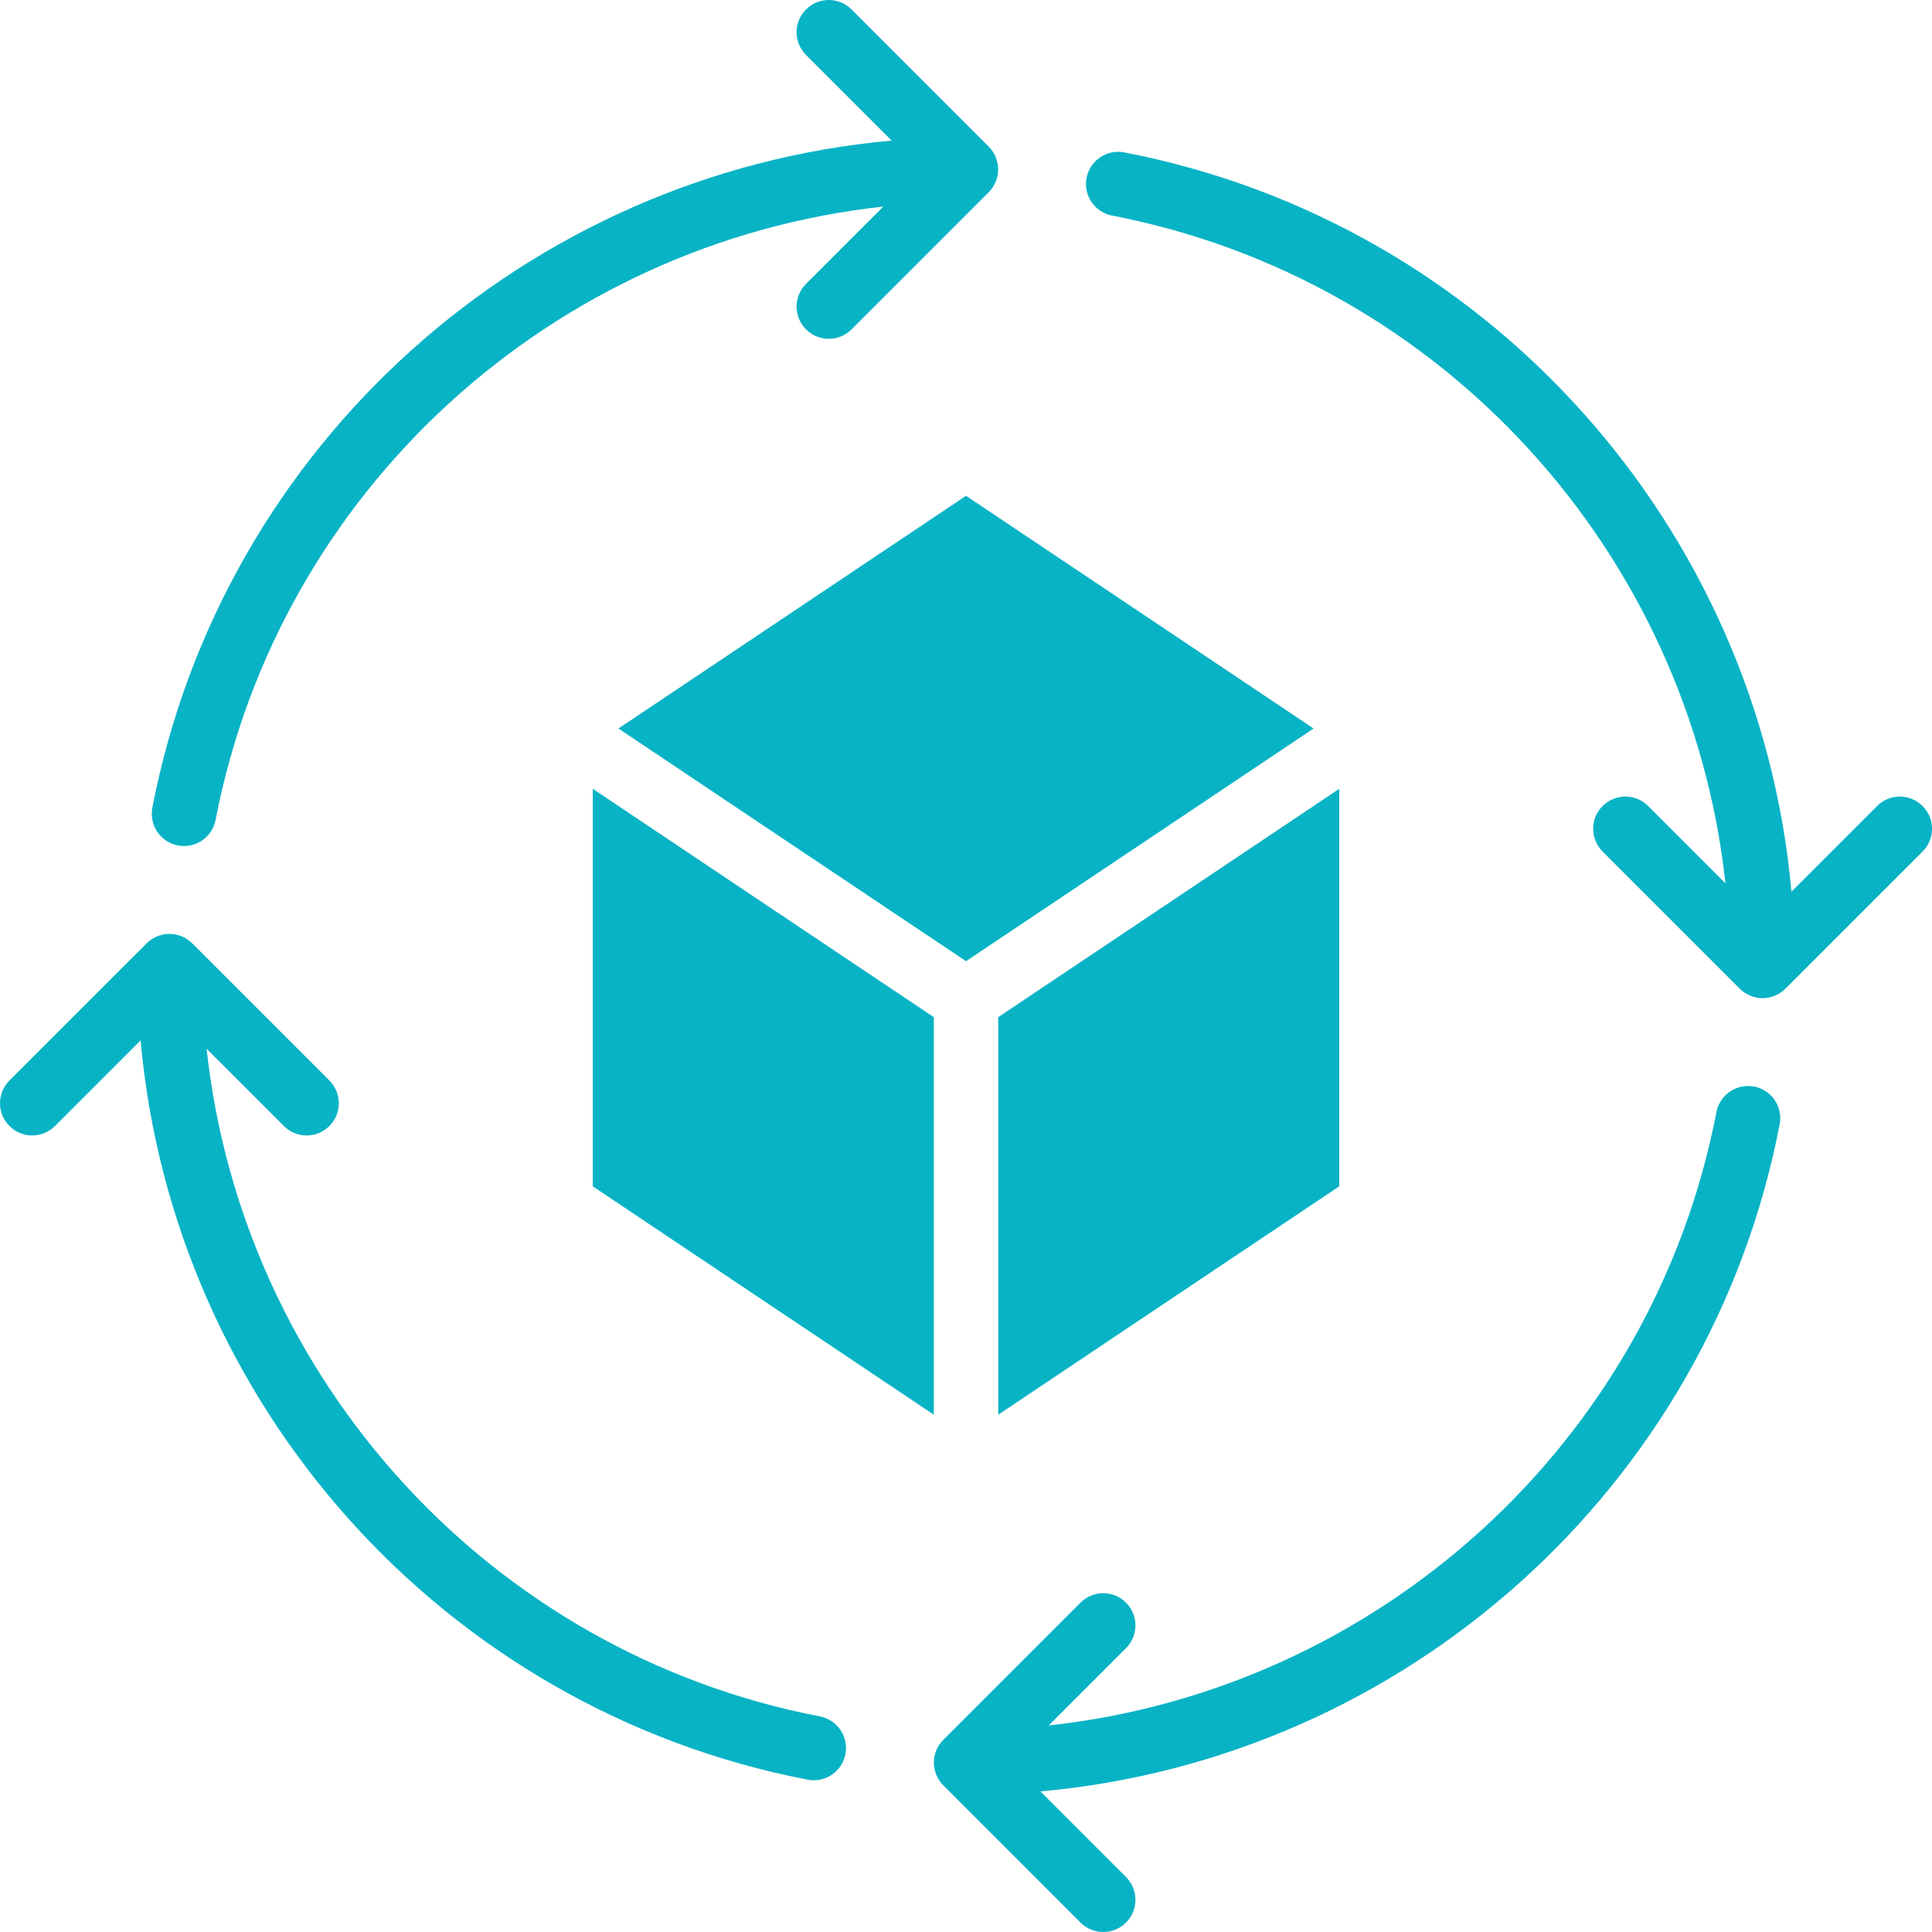 <svg xmlns="http://www.w3.org/2000/svg" width="56" height="56" viewBox="0 0 56 56" fill="none"><g clip-path="url(#clip0_2534_30)"><path d="M50.845 31.495C50.337 31.4 49.85 31.728 49.752 32.234C47.901 41.825 39.952 48.974 30.398 50.013L32.638 47.773C33.003 47.408 33.003 46.818 32.638 46.453C32.273 46.088 31.684 46.088 31.319 46.453L27.342 50.43C27.256 50.516 27.188 50.619 27.14 50.733C27.046 50.962 27.046 51.218 27.14 51.446C27.188 51.56 27.256 51.664 27.342 51.749L31.319 55.727C31.501 55.908 31.74 56 31.979 56C32.217 56 32.456 55.908 32.638 55.727C33.003 55.362 33.003 54.772 32.638 54.407L30.157 51.925C40.715 50.978 49.549 43.138 51.585 32.587C51.682 32.081 51.352 31.591 50.846 31.494L50.845 31.495Z" fill="#08B3C5"></path><path d="M5.156 24.506C5.216 24.517 5.276 24.523 5.333 24.523C5.772 24.523 6.163 24.213 6.249 23.766C8.1 14.175 16.049 7.026 25.603 5.988L23.363 8.228C22.998 8.593 22.998 9.182 23.363 9.547C23.545 9.729 23.784 9.821 24.023 9.821C24.262 9.821 24.501 9.729 24.683 9.547L28.66 5.57C28.745 5.485 28.814 5.381 28.861 5.267C28.955 5.038 28.955 4.782 28.861 4.554C28.814 4.44 28.745 4.337 28.66 4.251L24.683 0.274C24.318 -0.091 23.728 -0.091 23.363 0.274C22.998 0.639 22.998 1.229 23.363 1.593L25.845 4.075C15.287 5.023 6.452 12.862 4.416 23.412C4.319 23.918 4.649 24.408 5.155 24.505L5.156 24.506Z" fill="#08B3C5"></path><path d="M23.412 51.585C23.472 51.596 23.532 51.602 23.59 51.602C24.028 51.602 24.419 51.292 24.505 50.845C24.602 50.339 24.272 49.849 23.766 49.752C14.175 47.901 7.026 39.952 5.988 30.398L8.228 32.638C8.41 32.82 8.649 32.912 8.888 32.912C9.126 32.912 9.365 32.82 9.547 32.638C9.912 32.273 9.912 31.683 9.547 31.319L5.57 27.342C5.485 27.256 5.381 27.188 5.267 27.14C5.038 27.046 4.782 27.046 4.554 27.14C4.44 27.188 4.337 27.256 4.251 27.342L0.274 31.319C-0.091 31.683 -0.091 32.273 0.274 32.638C0.639 33.003 1.229 33.003 1.593 32.638L4.075 30.157C5.023 40.715 12.862 49.549 23.412 51.585Z" fill="#08B3C5"></path><path d="M54.408 23.364L51.926 25.846C50.979 15.287 43.139 6.453 32.588 4.417C32.081 4.32 31.593 4.65 31.495 5.156C31.398 5.662 31.728 6.152 32.234 6.249C41.825 8.1 48.974 16.049 50.013 25.603L47.773 23.363C47.408 22.998 46.818 22.998 46.453 23.363C46.088 23.728 46.088 24.318 46.453 24.683L50.43 28.66C50.516 28.745 50.619 28.814 50.733 28.861C50.847 28.909 50.968 28.933 51.09 28.933C51.211 28.933 51.332 28.908 51.446 28.861C51.56 28.814 51.664 28.745 51.75 28.66L55.727 24.683C56.092 24.318 56.092 23.728 55.727 23.363C55.362 22.998 54.772 22.998 54.407 23.363L54.408 23.364Z" fill="#08B3C5"></path><path d="M28.934 41.006L38.819 34.386V22.864L28.934 29.483V41.006Z" fill="#08B3C5"></path><path d="M17.182 22.864V34.386L27.067 41.006V29.483L17.182 22.864Z" fill="#08B3C5"></path><path d="M17.926 21.116L28.001 27.861L38.075 21.116L28.001 14.371L17.926 21.116Z" fill="#08B3C5"></path></g><defs><clipPath id="clip0_2534_30"><rect width="56" height="56" fill="white"></rect></clipPath></defs></svg>